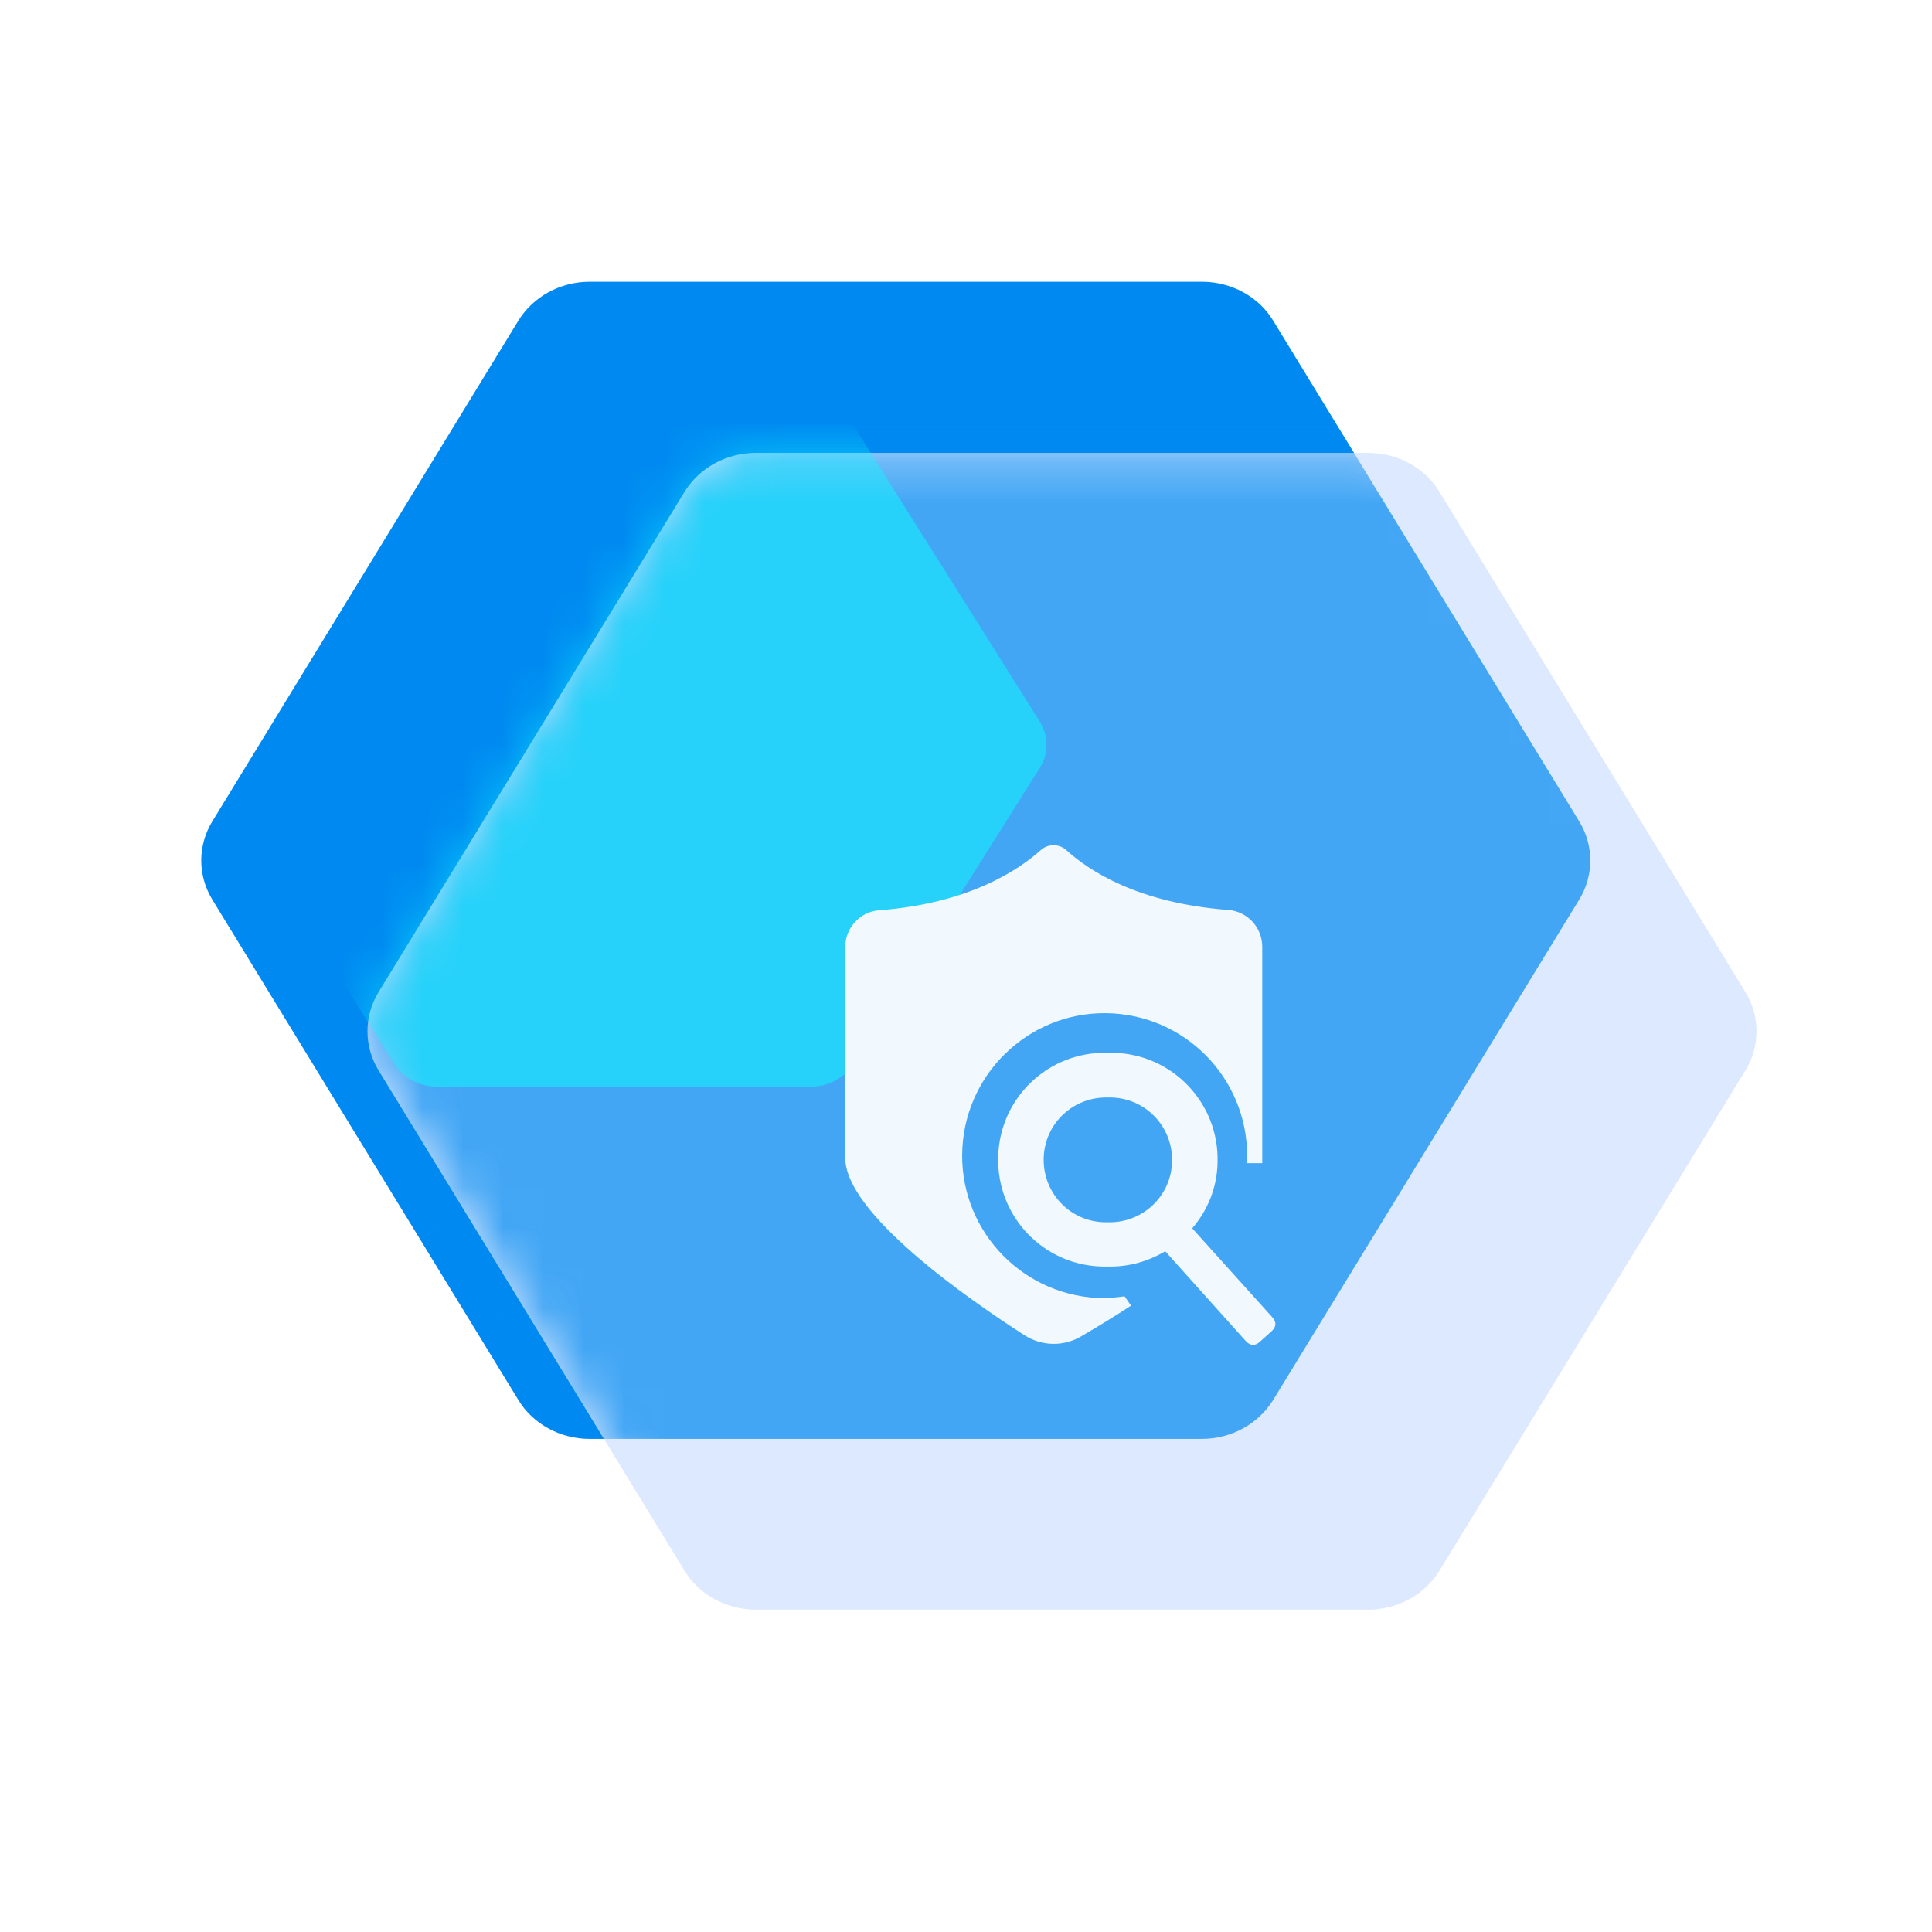 <svg width="48" height="48" viewBox="0 0 48 48" fill="none" xmlns="http://www.w3.org/2000/svg">
<path d="M29.86 7H14.65C13.92 7 13.25 7.368 12.88 7.964L5.27 20.415C4.91 21.011 4.91 21.747 5.27 22.343L12.88 34.785C13.24 35.38 13.92 35.749 14.65 35.749H29.86C30.59 35.749 31.26 35.38 31.63 34.785L39.24 22.343C39.6 21.747 39.6 21.011 39.24 20.415L31.63 7.964C31.27 7.368 30.59 7 29.86 7Z" fill="#008AF1"/>
<path d="M34 11.252H18.78C18.05 11.252 17.38 11.62 17.01 12.216L9.4 24.658C9.04 25.253 9.04 25.99 9.4 26.585L17.01 39.028C17.37 39.623 18.05 39.991 18.78 39.991H33.99C34.72 39.991 35.39 39.623 35.76 39.028L43.37 26.585C43.73 25.99 43.73 25.253 43.37 24.658L35.76 12.216C35.4 11.62 34.72 11.252 33.99 11.252H34Z" fill="#DCE9FF"/>
<mask id="mask0_1062_35404" style="mask-type:alpha" maskUnits="userSpaceOnUse" x="9" y="11" width="35" height="29">
<path d="M34 11.252H18.78C18.05 11.252 17.38 11.62 17.01 12.216L9.4 24.658C9.04 25.253 9.04 25.99 9.4 26.585L17.01 39.028C17.37 39.623 18.05 39.991 18.78 39.991H33.99C34.72 39.991 35.39 39.623 35.76 39.028L43.37 26.585C43.73 25.99 43.73 25.253 43.37 24.658L35.76 12.216C35.4 11.62 34.72 11.252 33.99 11.252H34Z" fill="#DCE9FF"/>
</mask>
<g mask="url(#mask0_1062_35404)">
<g filter="url(#filter0_f_1062_35404)">
<path d="M29.86 7H14.65C13.92 7 13.25 7.368 12.88 7.964L5.27 20.415C4.91 21.011 4.91 21.747 5.27 22.343L12.88 34.785C13.24 35.38 13.92 35.749 14.65 35.749H29.86C30.59 35.749 31.26 35.38 31.63 34.785L39.24 22.343C39.6 21.747 39.6 21.011 39.24 20.415L31.63 7.964C31.27 7.368 30.59 7 29.86 7Z" fill="#008AF1" fill-opacity="0.7"/>
</g>
</g>
<mask id="mask1_1062_35404" style="mask-type:alpha" maskUnits="userSpaceOnUse" x="9" y="11" width="35" height="29">
<path d="M34 11.252H18.78C18.05 11.252 17.38 11.62 17.01 12.216L9.4 24.658C9.04 25.253 9.04 25.99 9.4 26.585L17.01 39.028C17.37 39.623 18.05 39.991 18.78 39.991H33.99C34.72 39.991 35.39 39.623 35.76 39.028L43.37 26.585C43.73 25.99 43.73 25.253 43.37 24.658L35.76 12.216C35.4 11.62 34.72 11.252 33.99 11.252H34Z" fill="#DCE9FF"/>
</mask>
<g mask="url(#mask1_1062_35404)">
<g opacity="0.5" filter="url(#filter1_f_1062_35404)">
<path d="M20.128 10H10.872C10.428 10 10.02 10.218 9.795 10.57L5.164 17.933C4.945 18.285 4.945 18.721 5.164 19.073L9.795 26.43C10.014 26.782 10.428 27 10.872 27H20.128C20.572 27 20.98 26.782 21.205 26.43L25.836 19.073C26.055 18.721 26.055 18.285 25.836 17.933L21.205 10.57C20.986 10.218 20.572 10 20.128 10Z" fill="#06FFFF"/>
</g>
</g>
<g filter="url(#filter2_i_1062_35404)">
<path d="M34 11.252H18.78C18.05 11.252 17.38 11.62 17.01 12.216L9.4 24.658C9.04 25.253 9.04 25.99 9.4 26.585L17.01 39.028C17.37 39.623 18.05 39.991 18.78 39.991H33.99C34.72 39.991 35.39 39.623 35.76 39.028L43.37 26.585C43.73 25.99 43.73 25.253 43.37 24.658L35.76 12.216C35.4 11.62 34.72 11.252 33.99 11.252H34Z" fill="#DCE9FF" fill-opacity="0.01"/>
</g>
<g filter="url(#filter3_d_1062_35404)">
<path fill-rule="evenodd" clip-rule="evenodd" d="M23.91 27.517C23.8 29.468 25.3 31.137 27.25 31.247C27.48 31.258 27.71 31.238 27.94 31.207L28.1 31.438C27.69 31.707 27.28 31.957 26.9 32.178C26.46 32.458 25.9 32.458 25.46 32.178C24.04 31.267 21 29.148 21 27.767V22.527C21 22.058 21.36 21.657 21.83 21.617C24.08 21.448 25.31 20.608 25.85 20.128C26.03 19.957 26.32 19.957 26.5 20.128C27.03 20.608 28.24 21.438 30.52 21.608C31 21.648 31.36 22.047 31.36 22.527V27.898H30.98C31.08 25.948 29.59 24.288 27.64 24.177C25.69 24.067 24.02 25.567 23.91 27.517ZM29.62 29.517L31.61 31.727C31.72 31.847 31.71 31.967 31.59 32.077L31.3 32.337C31.18 32.447 31.06 32.437 30.95 32.317L28.95 30.087C28.53 30.337 28.05 30.477 27.53 30.467H27.39C25.92 30.437 24.76 29.217 24.8 27.747C24.83 26.277 26.05 25.117 27.52 25.157H27.66C29.13 25.187 30.29 26.407 30.25 27.877C30.24 28.507 30 29.077 29.62 29.517ZM27.44 29.367H27.53C28.39 29.387 29.1 28.717 29.12 27.857C29.14 26.997 28.47 26.287 27.61 26.267H27.52C26.66 26.247 25.95 26.917 25.93 27.777C25.91 28.637 26.58 29.347 27.44 29.367Z" fill="#F1F9FF"/>
</g>
<defs>
<filter id="filter0_f_1062_35404" x="-2.8" y="-0.8" width="50.11" height="44.348" filterUnits="userSpaceOnUse" color-interpolation-filters="sRGB">
<feFlood flood-opacity="0" result="BackgroundImageFix"/>
<feBlend mode="normal" in="SourceGraphic" in2="BackgroundImageFix" result="shape"/>
<feGaussianBlur stdDeviation="3.9" result="effect1_foregroundBlur_1062_35404"/>
</filter>
<filter id="filter1_f_1062_35404" x="-2.8" y="2.2" width="36.6" height="32.6" filterUnits="userSpaceOnUse" color-interpolation-filters="sRGB">
<feFlood flood-opacity="0" result="BackgroundImageFix"/>
<feBlend mode="normal" in="SourceGraphic" in2="BackgroundImageFix" result="shape"/>
<feGaussianBlur stdDeviation="3.9" result="effect1_foregroundBlur_1062_35404"/>
</filter>
<filter id="filter2_i_1062_35404" x="9.13" y="11.252" width="34.81" height="29.038" filterUnits="userSpaceOnUse" color-interpolation-filters="sRGB">
<feFlood flood-opacity="0" result="BackgroundImageFix"/>
<feBlend mode="normal" in="SourceGraphic" in2="BackgroundImageFix" result="shape"/>
<feColorMatrix in="SourceAlpha" type="matrix" values="0 0 0 0 0 0 0 0 0 0 0 0 0 0 0 0 0 0 127 0" result="hardAlpha"/>
<feOffset dx="0.3" dy="0.3"/>
<feGaussianBlur stdDeviation="0.75"/>
<feComposite in2="hardAlpha" operator="arithmetic" k2="-1" k3="1"/>
<feColorMatrix type="matrix" values="0 0 0 0 1 0 0 0 0 1 0 0 0 0 1 0 0 0 0.8 0"/>
<feBlend mode="normal" in2="shape" result="effect1_innerShadow_1062_35404"/>
</filter>
<filter id="filter3_d_1062_35404" x="18" y="18" width="16.687" height="18.414" filterUnits="userSpaceOnUse" color-interpolation-filters="sRGB">
<feFlood flood-opacity="0" result="BackgroundImageFix"/>
<feColorMatrix in="SourceAlpha" type="matrix" values="0 0 0 0 0 0 0 0 0 0 0 0 0 0 0 0 0 0 127 0" result="hardAlpha"/>
<feOffset dy="1"/>
<feGaussianBlur stdDeviation="1.5"/>
<feComposite in2="hardAlpha" operator="out"/>
<feColorMatrix type="matrix" values="0 0 0 0 0 0 0 0 0 0.541 0 0 0 0 0.945 0 0 0 0.5 0"/>
<feBlend mode="normal" in2="BackgroundImageFix" result="effect1_dropShadow_1062_35404"/>
<feBlend mode="normal" in="SourceGraphic" in2="effect1_dropShadow_1062_35404" result="shape"/>
</filter>
</defs>
</svg>
